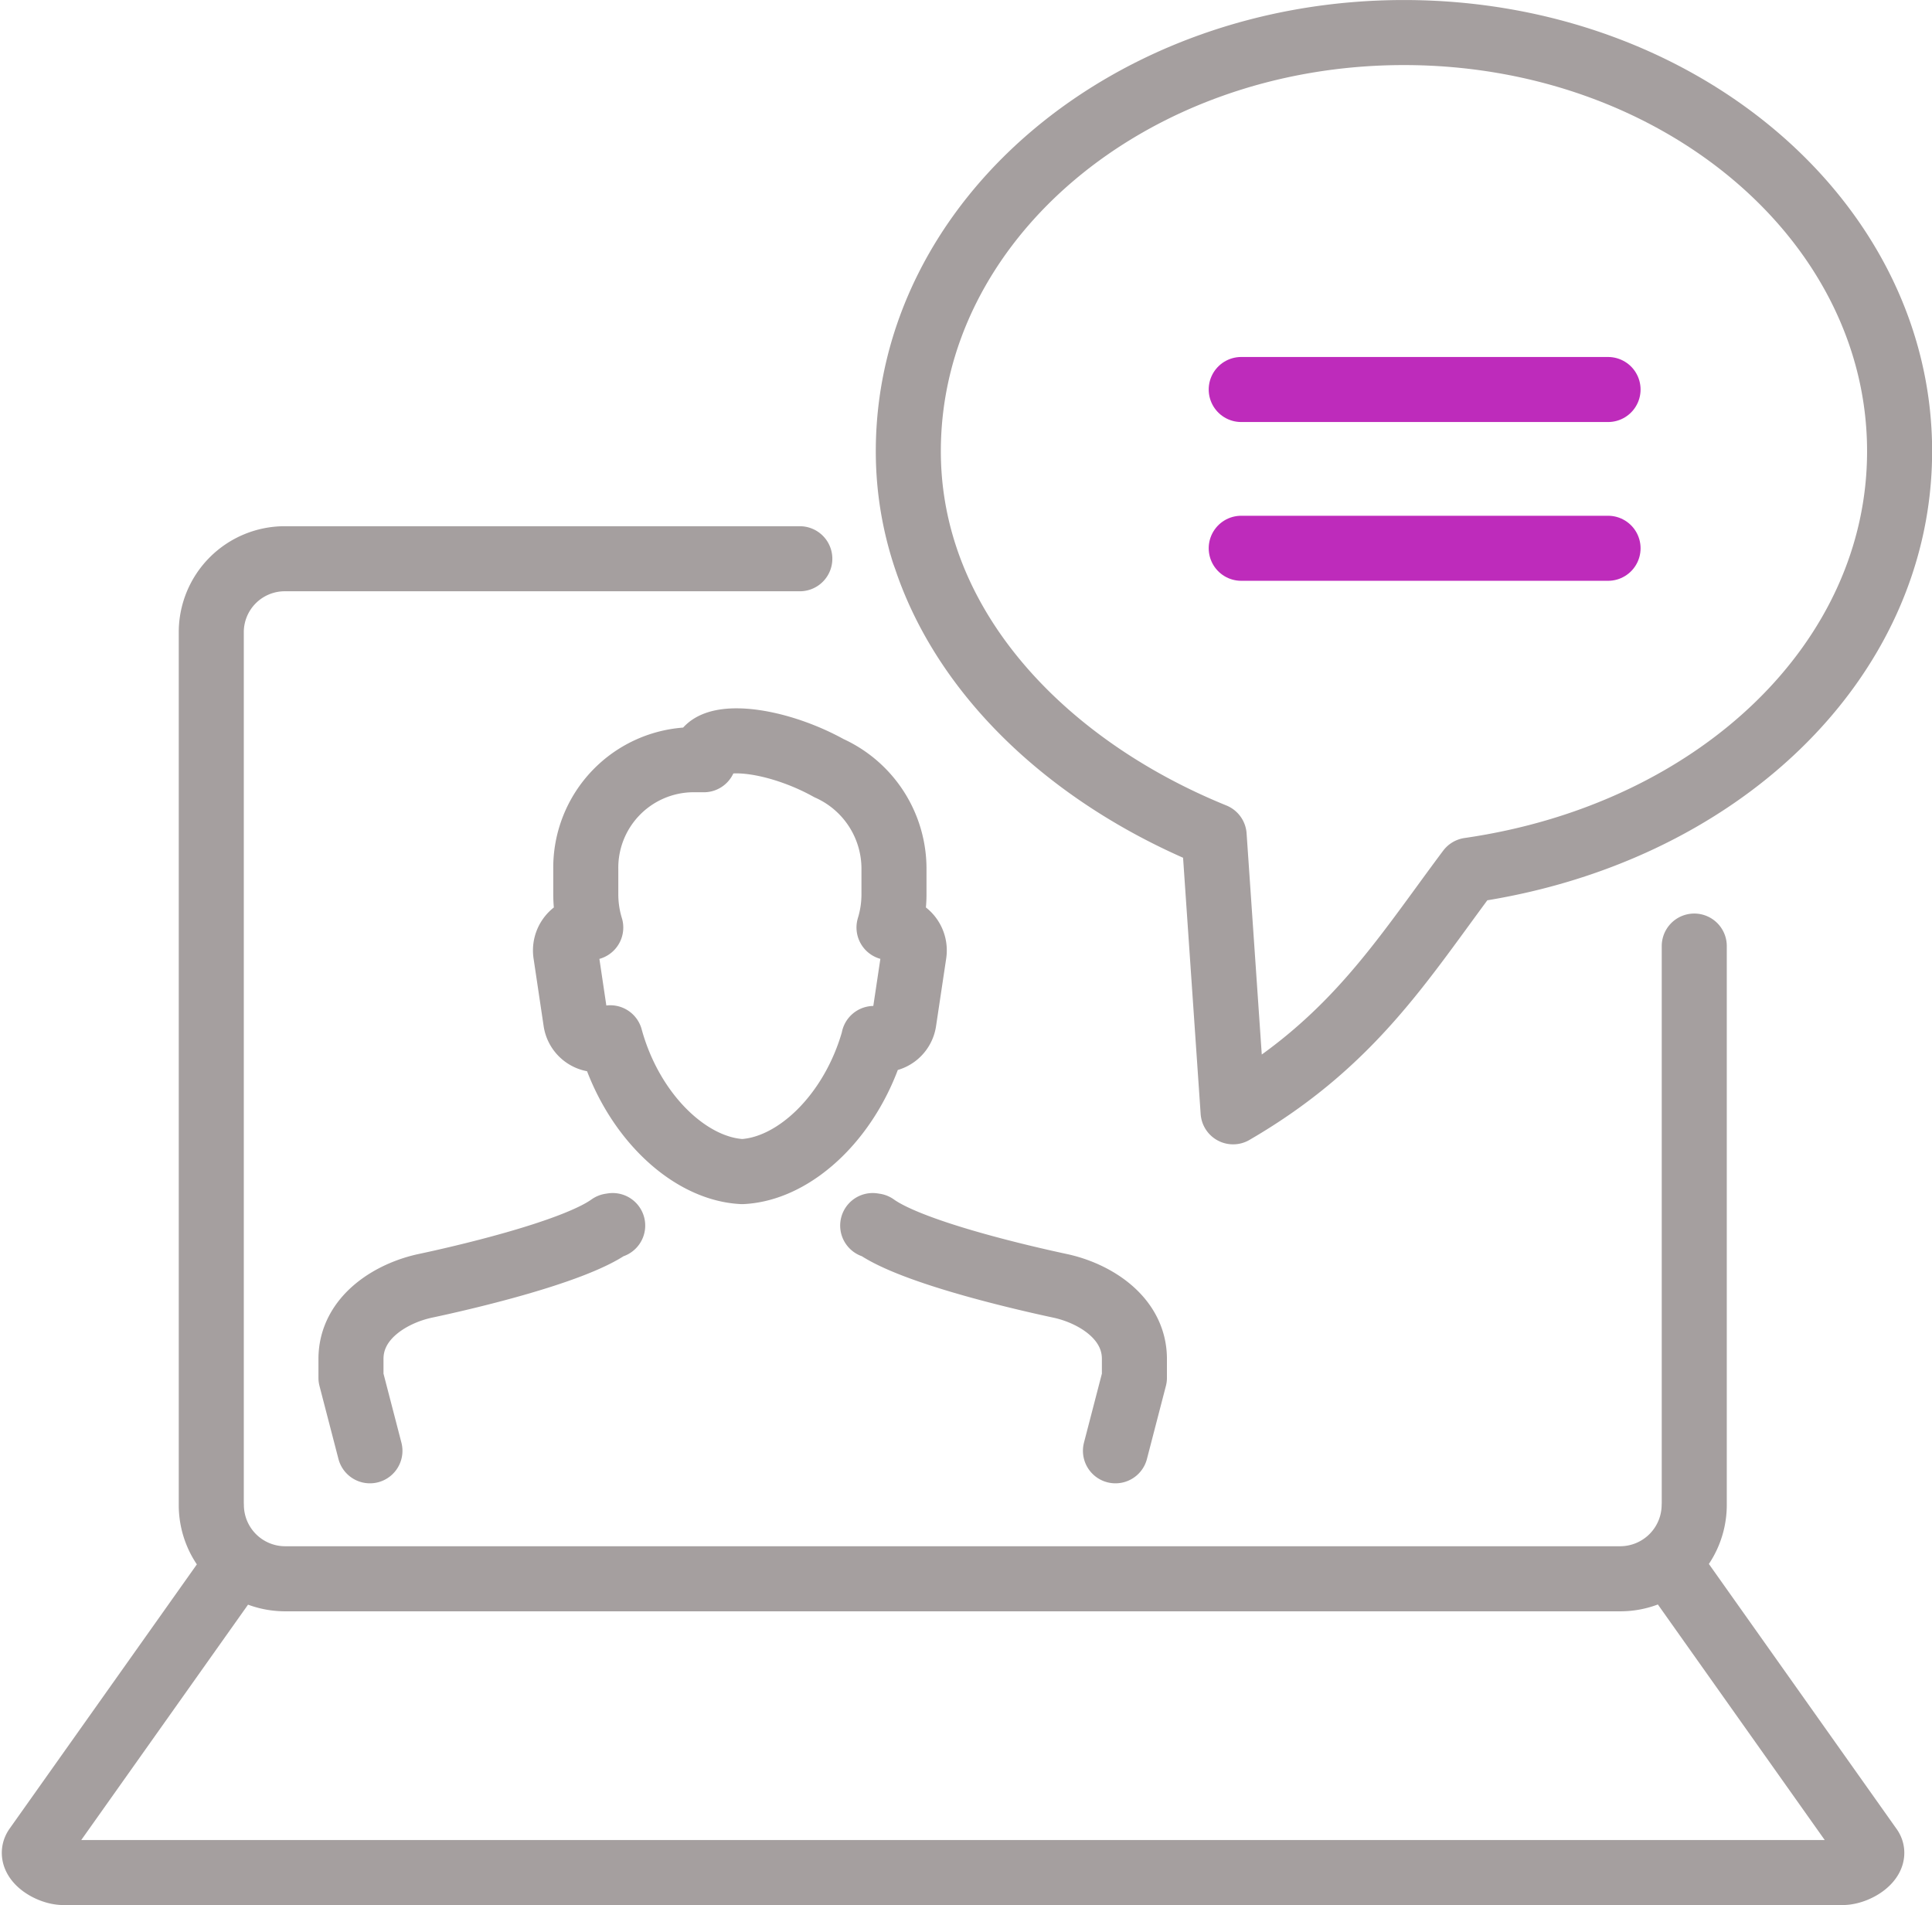 <svg xmlns="http://www.w3.org/2000/svg" width="65.346" height="64.432" viewBox="0 0 65.346 64.432">
  <g id="グループ_9619" data-name="グループ 9619" transform="translate(1.156 1.1)">
    <path id="パス_313825" data-name="パス 313825" d="M-4414.675,950.079a2.505,2.505,0,0,1-2.478,2.478h-45.2a2.492,2.492,0,0,1-2.478-2.478V920.536a2.485,2.485,0,0,1,2.478-2.478h17.428m30.253,13.1v18.922a2.5,2.5,0,0,1-2.479,2.478h-45.2a2.5,2.5,0,0,1-2.477-2.478m49.773,2.641,6.322,8.924m0,0c.286.373-.428.848-.925.848m0,0h-60.172c-.482,0-1.2-.457-.925-.848l6.324-8.924m22.012-18.435c-.706,2.551-2.628,4.409-4.455,4.5-1.832-.093-3.761-1.962-4.462-4.526l-.346.056a.726.726,0,0,1-.821-.624l-.338-2.267a.747.747,0,0,1,.6-.854l.245-.04a3.839,3.839,0,0,1-.168-1.126v-.835a3.653,3.653,0,0,1,3.567-3.714h.426a.469.469,0,0,1,.025-.2c.219-.6,1.682-.583,3.268.042a7.892,7.892,0,0,1,.938.442,3.732,3.732,0,0,1,2.2,3.429v.835a3.823,3.823,0,0,1-.168,1.126l.245.04a.748.748,0,0,1,.6.854l-.34,2.267a.725.725,0,0,1-.82.624l-.2-.032Zm-17.046,13.943-.641-2.469v-.637c0-1.417,1.377-2.234,2.526-2.476,1.05-.222,4.977-1.108,6.248-2.024l.078-.012m8.794,0,.078.012c1.272.916,5.2,1.8,6.248,2.024,1.149.242,2.526,1.061,2.526,2.476v.637l-.641,2.469m3.338-20.807c-5.8-2.358-10.344-7.091-10.344-13,0-7.821,7.505-14.161,16.763-14.161s16.765,6.34,16.765,14.161c0,7.087-6.162,12.958-14.558,14.17-2.277,3.042-3.944,5.825-7.985,8.172l-.641-9.342Z" transform="translate(4470.821 -900.26)" fill="none" stroke="#a59f9f" stroke-linecap="round" stroke-linejoin="round" stroke-width="2.2"/>
    <g id="グループ_9570" data-name="グループ 9570" transform="translate(40.826 12.074)">
      <line id="線_1195" data-name="線 1195" x2="12.407" fill="none" stroke="#be2bbb" stroke-linecap="round" stroke-linejoin="round" stroke-width="2.2"/>
      <line id="線_1196" data-name="線 1196" x2="12.407" transform="translate(0 5.37)" fill="none" stroke="#be2bbb" stroke-linecap="round" stroke-linejoin="round" stroke-width="2.2"/>
    </g>
  </g>
</svg>
